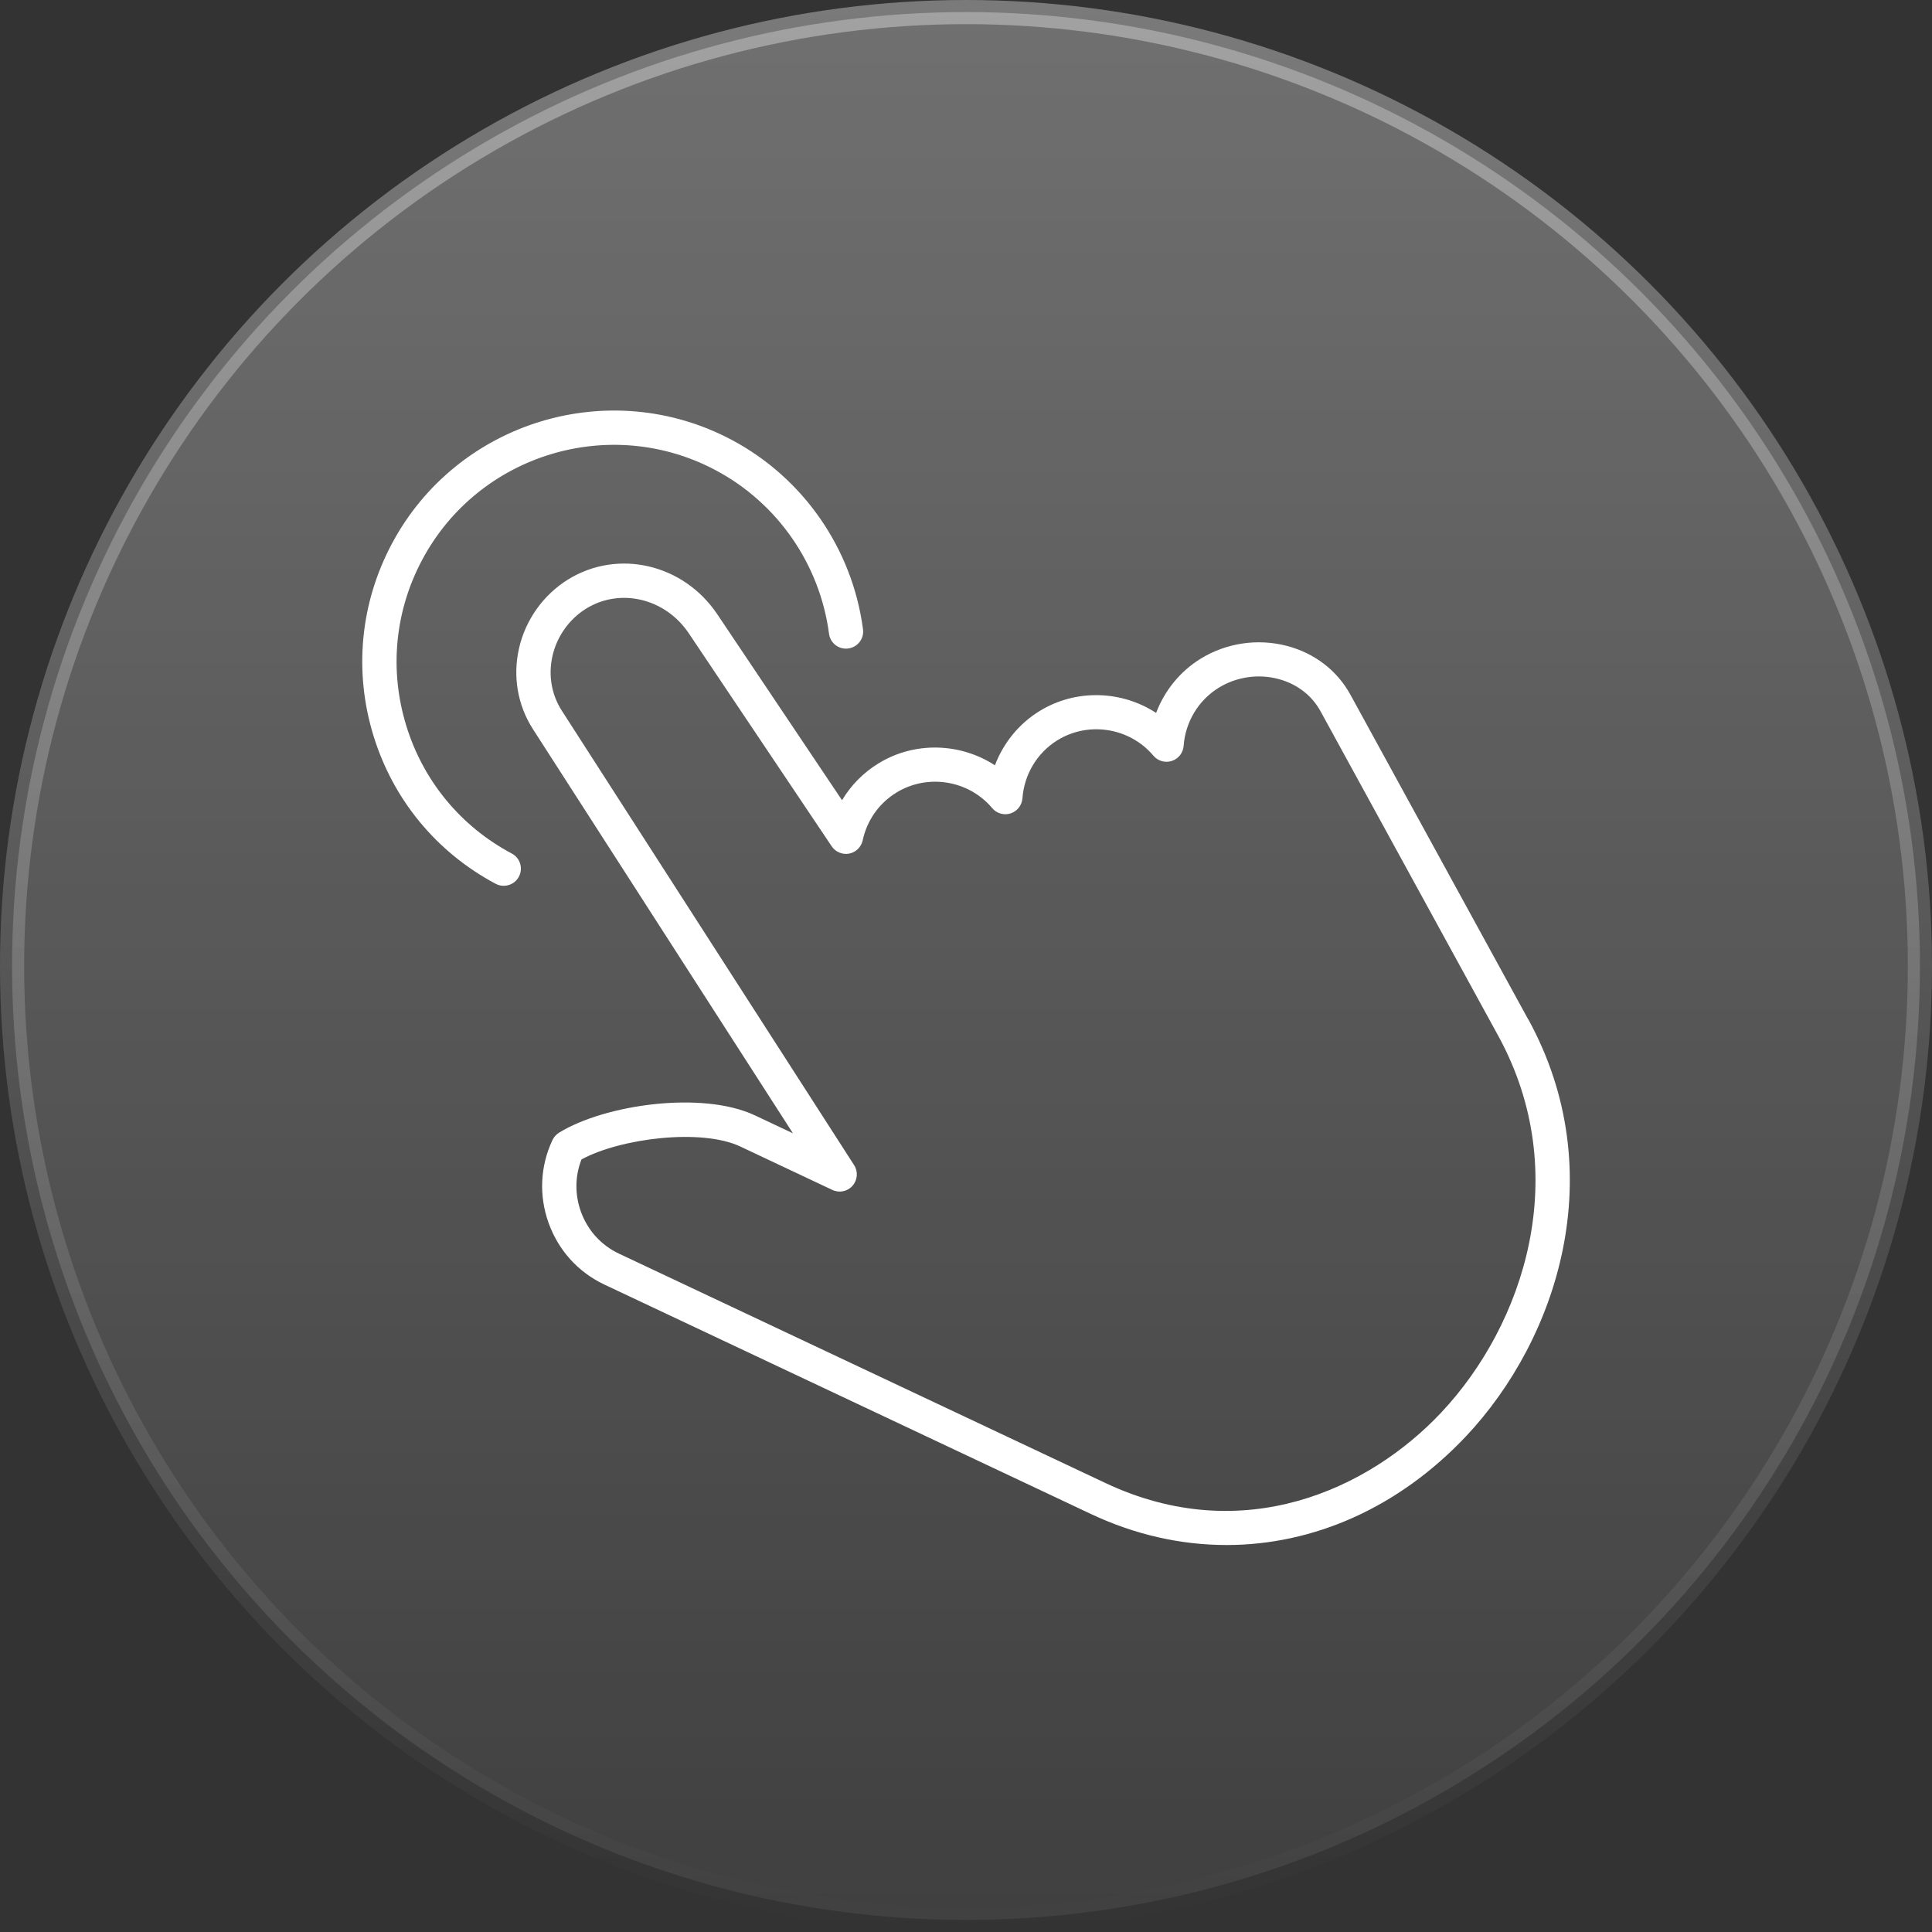<svg width="80" height="80" viewBox="0 0 80 80" fill="none" xmlns="http://www.w3.org/2000/svg">
<rect x="0" y="0" width="80" height="80" fill="#333333" stroke="none"/>
<circle cx="40" cy="40" r="39.5" fill="url(#paint0_linear_10483_31914)" fill-opacity="0.3" stroke="url(#paint1_linear_10483_31914)"/>
<g clip-path="url(#clip0_10483_31914)">
<path d="M63.28 42.211L55.92 28.77C55.371 27.767 54.439 27.048 53.294 26.747C52.08 26.428 50.773 26.621 49.709 27.28C48.86 27.805 48.22 28.601 47.872 29.52C46.449 28.591 44.561 28.518 43.057 29.436C43.048 29.44 43.041 29.444 43.034 29.45C42.185 29.976 41.544 30.771 41.198 31.69C39.767 30.757 37.868 30.687 36.36 31.62C35.738 32.005 35.231 32.524 34.867 33.136L29.699 25.432C28.301 23.349 25.587 22.718 23.521 23.996C22.498 24.63 21.758 25.669 21.491 26.848C21.227 28.016 21.433 29.206 22.071 30.197L32.834 46.928L31.259 46.185C29.074 45.156 25.035 45.737 23.146 46.904C23.029 46.977 22.936 47.082 22.877 47.205C22.367 48.289 22.309 49.509 22.717 50.642C23.124 51.776 23.944 52.682 25.028 53.192L45.173 62.691C47.005 63.554 48.908 63.976 50.79 63.976C54.395 63.976 57.922 62.426 60.71 59.467C64.493 55.447 66.757 48.552 63.283 42.207L63.28 42.211ZM59.673 58.496C56.689 61.667 51.472 64.095 45.777 61.41L25.631 51.911C24.891 51.563 24.33 50.942 24.052 50.166C23.798 49.456 23.808 48.699 24.078 48.009C25.697 47.131 29.044 46.715 30.652 47.474L34.467 49.273C34.754 49.408 35.095 49.337 35.303 49.098C35.512 48.86 35.538 48.512 35.367 48.246L23.265 29.43C22.835 28.761 22.697 27.956 22.877 27.162C23.061 26.351 23.568 25.638 24.269 25.203C25.682 24.328 27.55 24.776 28.52 26.222L34.438 35.043C34.598 35.28 34.882 35.398 35.161 35.346C35.441 35.292 35.661 35.076 35.722 34.797C35.901 33.968 36.394 33.268 37.109 32.825C38.398 32.026 40.108 32.301 41.084 33.462C41.27 33.684 41.571 33.771 41.847 33.681C42.122 33.592 42.315 33.344 42.337 33.056C42.408 32.075 42.94 31.183 43.766 30.664C43.771 30.66 43.778 30.657 43.784 30.653C45.074 29.855 46.784 30.13 47.759 31.291C47.946 31.512 48.247 31.599 48.522 31.509C48.798 31.42 48.991 31.173 49.012 30.885C49.083 29.896 49.624 28.998 50.459 28.481C51.194 28.027 52.096 27.893 52.935 28.115C53.698 28.317 54.317 28.79 54.678 29.447L62.038 42.889C65.169 48.608 63.108 54.846 59.676 58.492L59.673 58.496Z" fill="white"/>
<path d="M21.19 35.342C19.071 34.214 17.517 32.328 16.817 30.031C16.116 27.735 16.351 25.303 17.48 23.184C19.809 18.808 25.263 17.143 29.638 19.473C32.196 20.833 33.948 23.364 34.328 26.242C34.379 26.631 34.734 26.905 35.124 26.852C35.513 26.801 35.788 26.445 35.735 26.056C35.296 22.725 33.267 19.795 30.305 18.218C25.239 15.523 18.923 17.45 16.226 22.516C14.919 24.971 14.646 27.787 15.459 30.446C16.271 33.105 18.069 35.289 20.524 36.596C20.63 36.653 20.744 36.679 20.857 36.679C21.112 36.679 21.357 36.543 21.485 36.303C21.67 35.957 21.538 35.526 21.193 35.343L21.19 35.342Z" fill="white"/>
</g>
<defs>
<linearGradient id="paint0_linear_10483_31914" x1="40" y1="0" x2="40" y2="80" gradientUnits="userSpaceOnUse">
<stop stop-color="white"/>
<stop offset="1" stop-color="white" stop-opacity="0.2"/>
</linearGradient>
<linearGradient id="paint1_linear_10483_31914" x1="40" y1="0" x2="40" y2="80" gradientUnits="userSpaceOnUse">
<stop stop-color="white" stop-opacity="0.35"/>
<stop offset="1" stop-color="white" stop-opacity="0"/>
</linearGradient>
<clipPath id="clip0_10483_31914">
<rect width="50" height="46.98" fill="white" transform="translate(15 17)"/>
</clipPath>
</defs>
</svg>
